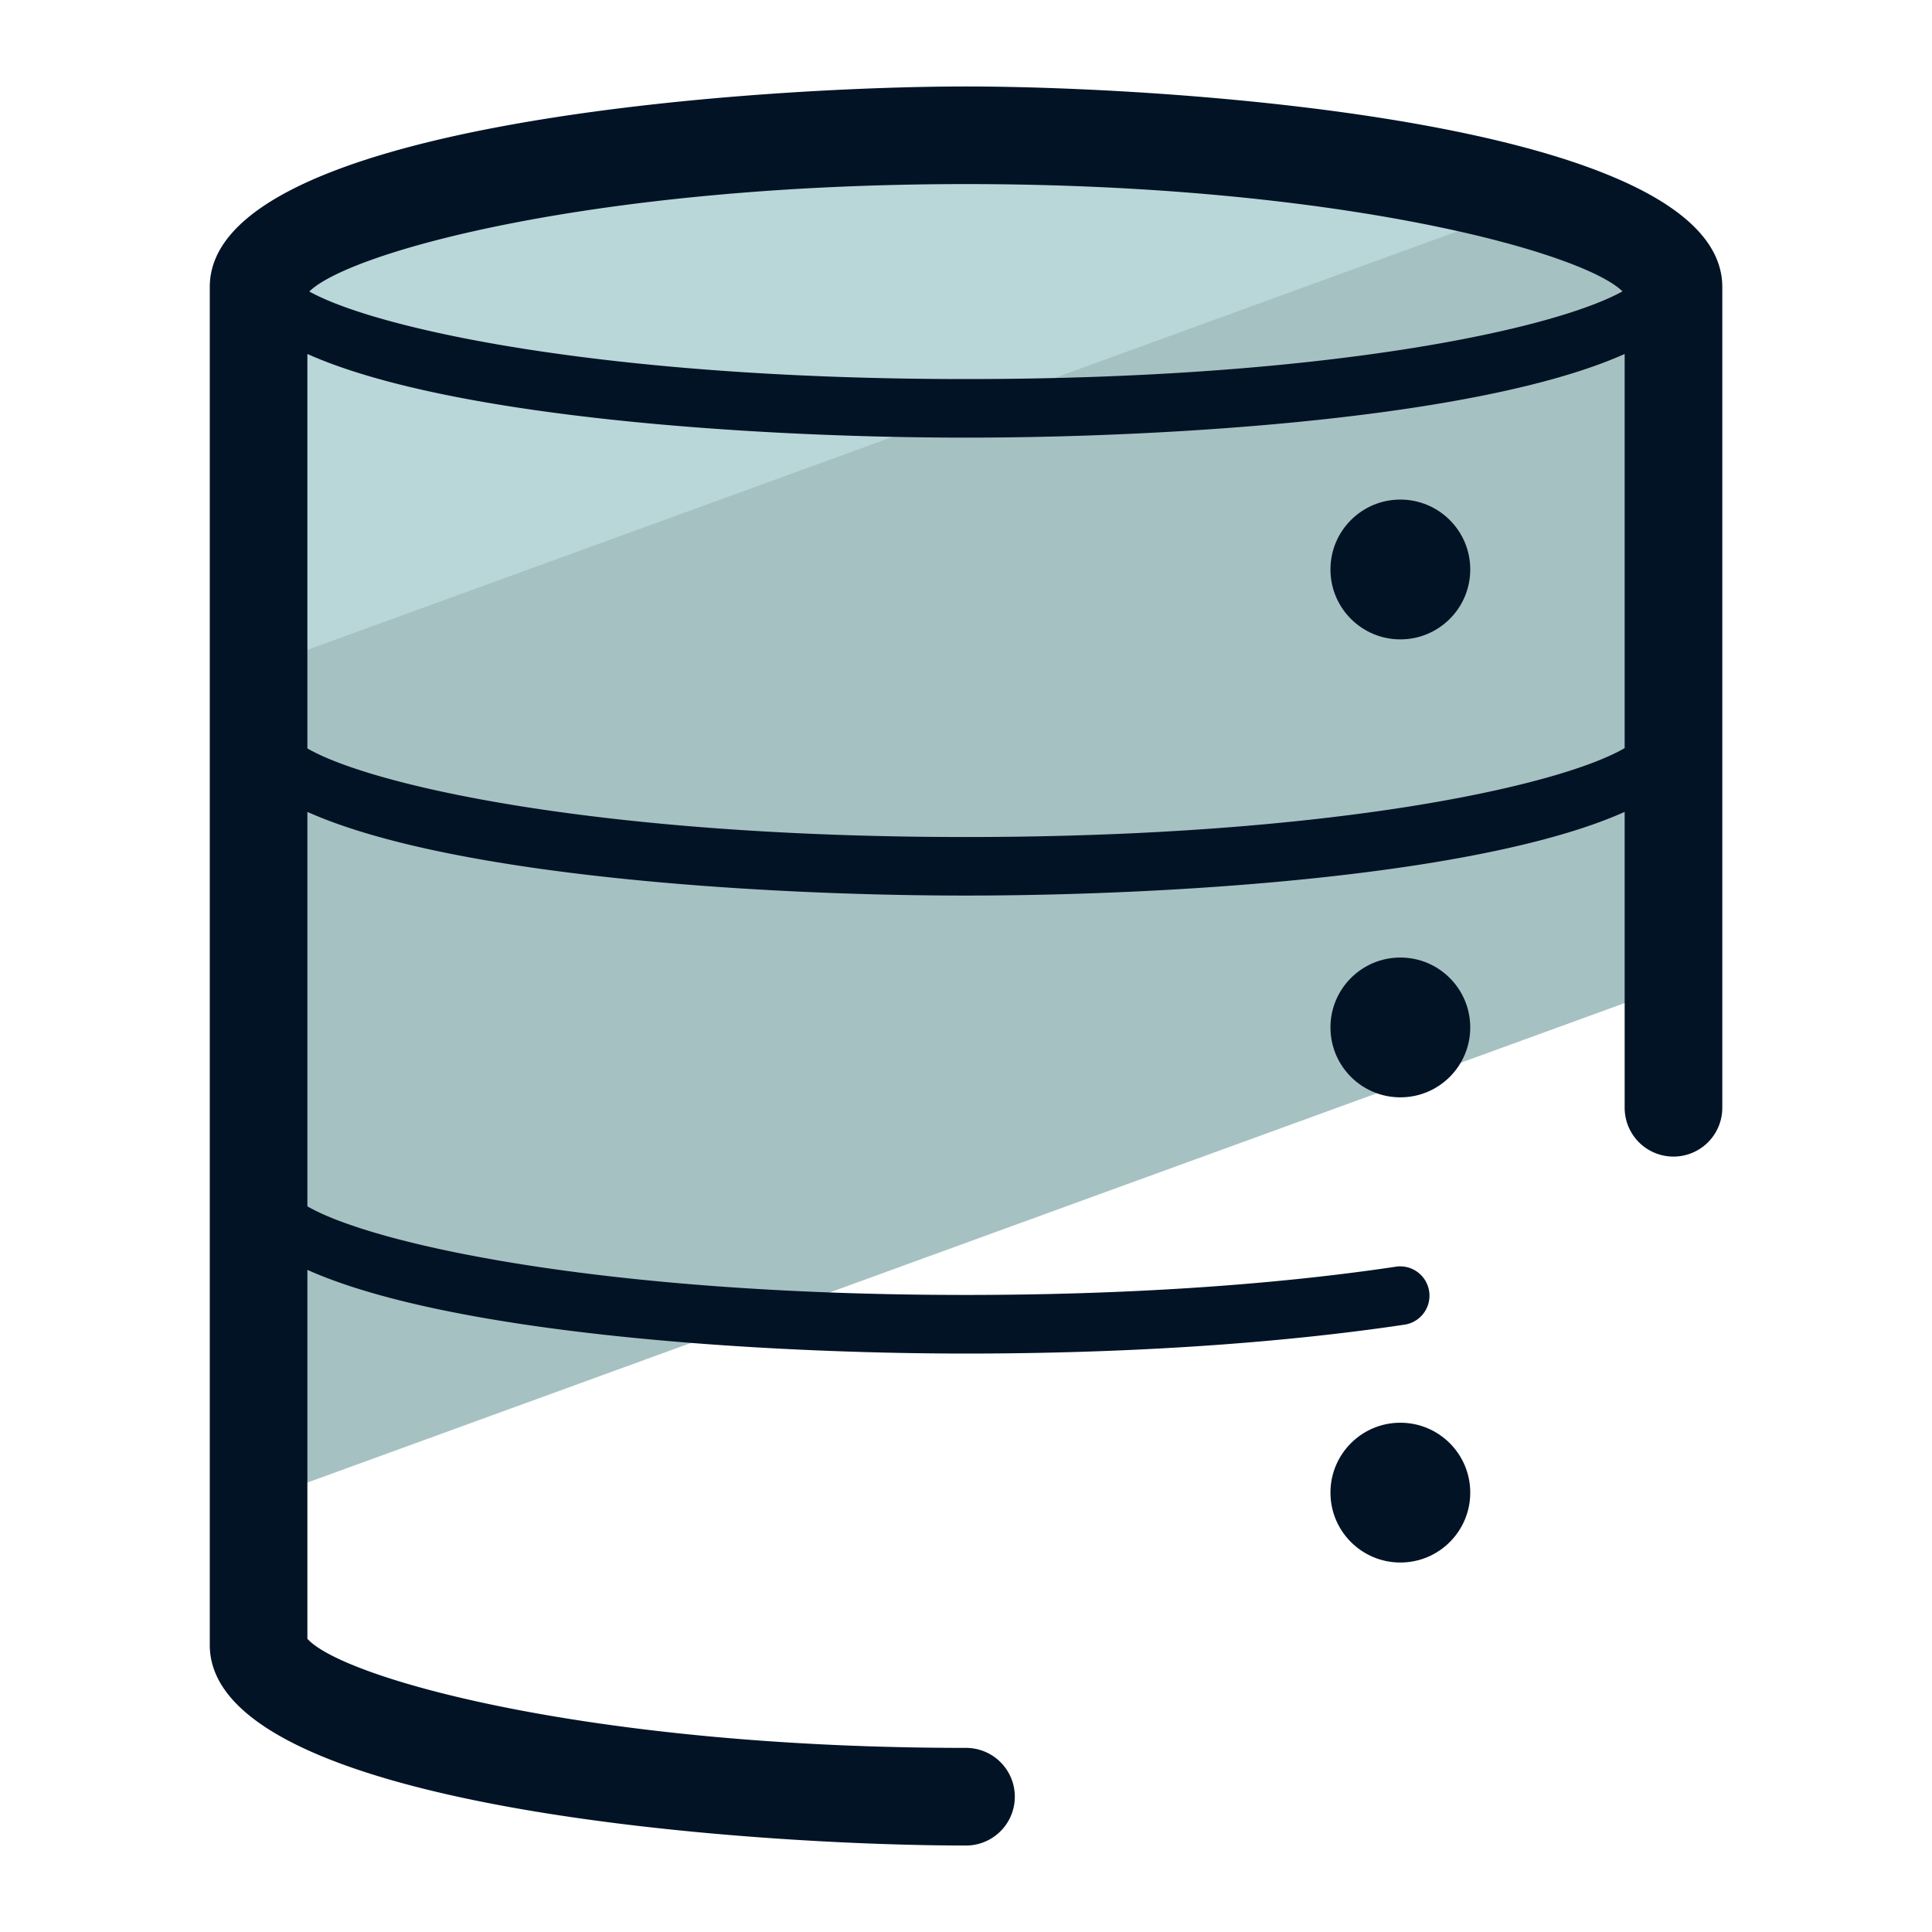 <svg xmlns="http://www.w3.org/2000/svg" version="1" viewBox="0 0 50 50"><path fill="#A6C1C2" d="M43.308 25.5V7.427c0-1.939-8.197-3.925-18.308-3.925-10.112 0-18.308 1.986-18.308 3.925v31.401L43.308 25.5z"/><path fill="#B9D7D9" d="M39.812 5.224C36.484 4.226 31.098 3.501 25 3.501c-10.111 0-18.308 1.986-18.308 3.925v9.852l33.12-12.054z"/><g fill="#031326"><path d="M25 2.238c-5.444 0-19.571.932-19.571 5.189v35.146c0 4.257 14.128 5.189 19.571 5.189a1.263 1.263 0 000-2.527c-9.73 0-16.132-1.8-17.045-2.824v-9.547C11.673 34.527 19.706 35.03 25 35.03c4.163 0 8.097-.26 11.377-.752a.759.759 0 00-.226-1.5c-3.207.482-7.062.735-11.151.735-9.422 0-15.352-1.316-17.045-2.293V21.012c3.719 1.662 11.751 2.165 17.045 2.165 5.294 0 13.327-.503 17.046-2.165v7.657a1.262 1.262 0 102.527 0V7.427C44.572 3.17 30.444 2.238 25 2.238zM41.99 7.54c-1.764.982-7.666 2.27-16.99 2.27-9.334 0-15.239-1.291-16.995-2.266C9.051 6.515 15.4 4.764 25 4.764c9.585 0 15.93 1.746 16.99 2.776zM25 21.662c-9.421 0-15.352-1.316-17.045-2.293V9.161c3.719 1.662 11.751 2.165 17.045 2.165 5.294 0 13.327-.503 17.046-2.165v10.2c-1.695.985-7.625 2.301-17.046 2.301z"/><circle cx="36.241" cy="38.629" r="1.809"/><circle cx="36.241" cy="26.59" r="1.809"/><circle cx="36.241" cy="14.738" r="1.809"/></g></svg>